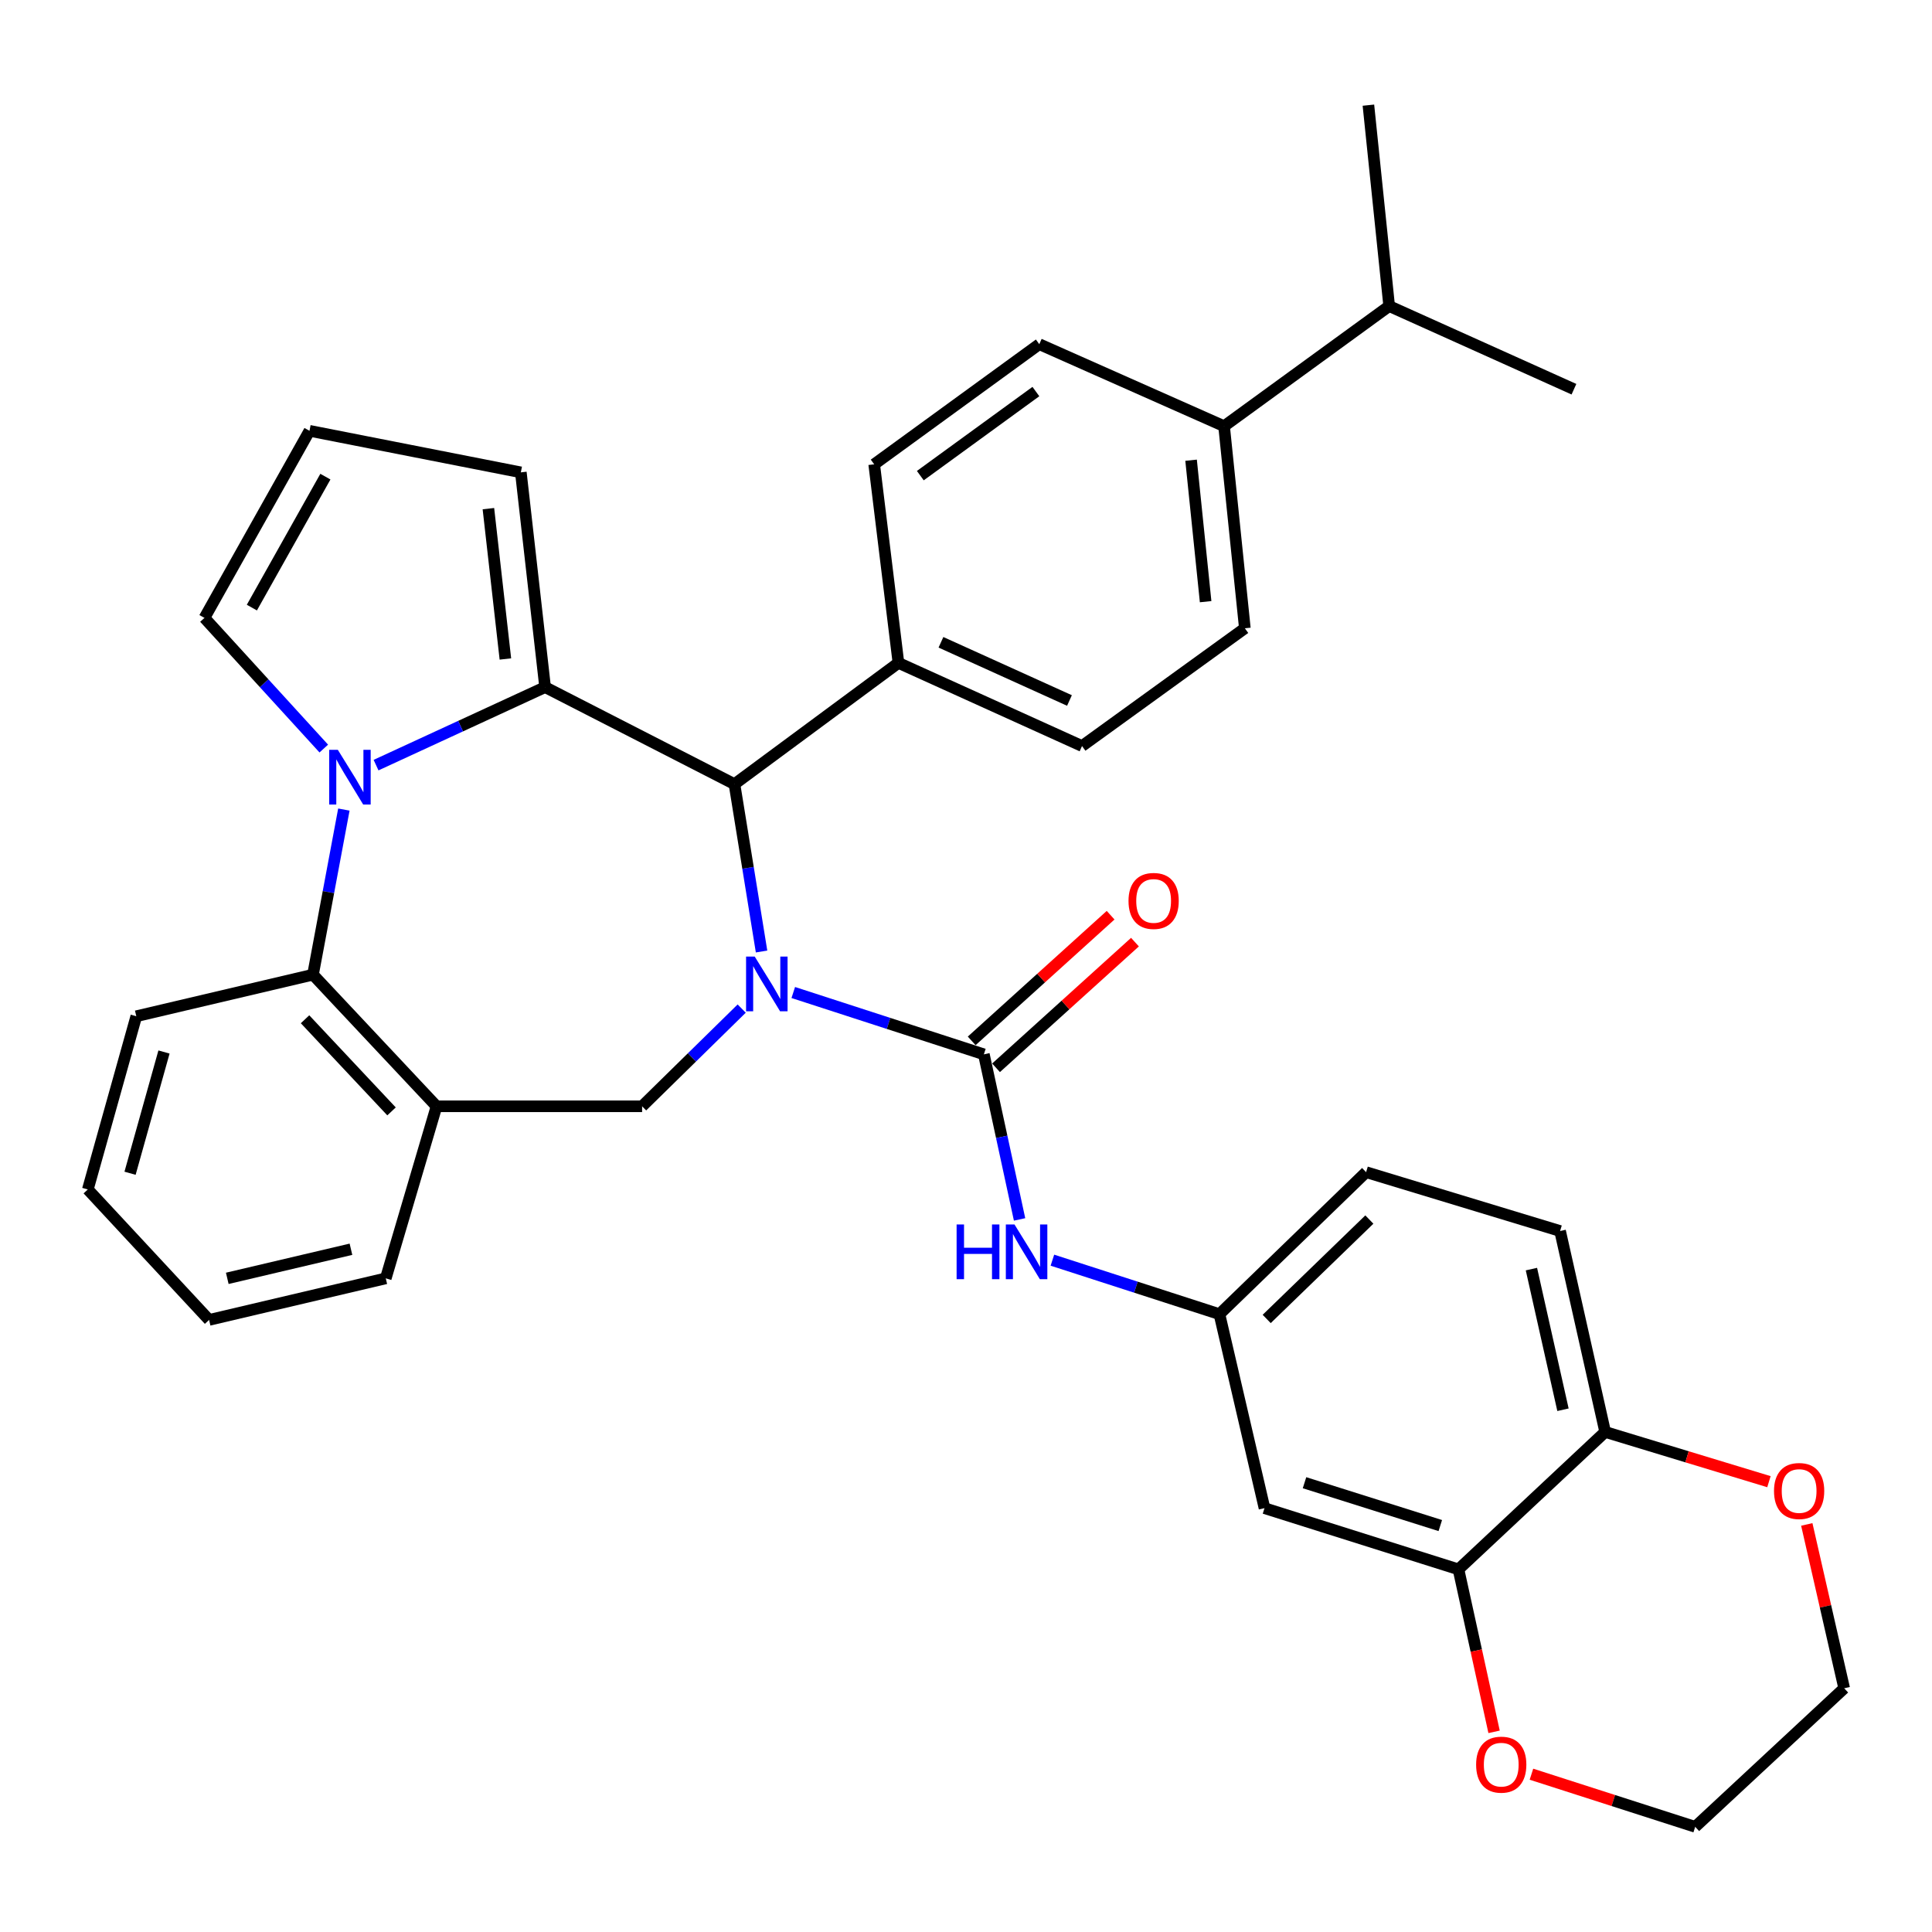 <?xml version='1.0' encoding='iso-8859-1'?>
<svg version='1.1' baseProfile='full'
              xmlns='http://www.w3.org/2000/svg'
                      xmlns:rdkit='http://www.rdkit.org/xml'
                      xmlns:xlink='http://www.w3.org/1999/xlink'
                  xml:space='preserve'
width='1000px' height='1000px' viewBox='0 0 1000 1000'>
<!-- END OF HEADER -->
<rect style='opacity:1.0;fill:#FFFFFF;stroke:none' width='1000' height='1000' x='0' y='0'> </rect>
<path class='bond-2' d='M 410.595,513.722 L 459.922,529.723' style='fill:none;fill-rule:evenodd;stroke:#0000FF;stroke-width:6px;stroke-linecap:butt;stroke-linejoin:miter;stroke-opacity:1' />
<path class='bond-2' d='M 459.922,529.723 L 509.249,545.724' style='fill:none;fill-rule:evenodd;stroke:#000000;stroke-width:6px;stroke-linecap:butt;stroke-linejoin:miter;stroke-opacity:1' />
<path class='bond-3' d='M 394.185,492.502 L 387.171,449.185' style='fill:none;fill-rule:evenodd;stroke:#0000FF;stroke-width:6px;stroke-linecap:butt;stroke-linejoin:miter;stroke-opacity:1' />
<path class='bond-3' d='M 387.171,449.185 L 380.158,405.869' style='fill:none;fill-rule:evenodd;stroke:#000000;stroke-width:6px;stroke-linecap:butt;stroke-linejoin:miter;stroke-opacity:1' />
<path class='bond-4' d='M 383.901,522.037 L 358.129,547.326' style='fill:none;fill-rule:evenodd;stroke:#0000FF;stroke-width:6px;stroke-linecap:butt;stroke-linejoin:miter;stroke-opacity:1' />
<path class='bond-4' d='M 358.129,547.326 L 332.356,572.615' style='fill:none;fill-rule:evenodd;stroke:#000000;stroke-width:6px;stroke-linecap:butt;stroke-linejoin:miter;stroke-opacity:1' />
<path class='bond-0' d='M 282.143,355.657 L 380.158,405.869' style='fill:none;fill-rule:evenodd;stroke:#000000;stroke-width:6px;stroke-linecap:butt;stroke-linejoin:miter;stroke-opacity:1' />
<path class='bond-1' d='M 282.143,355.657 L 238.394,375.843' style='fill:none;fill-rule:evenodd;stroke:#000000;stroke-width:6px;stroke-linecap:butt;stroke-linejoin:miter;stroke-opacity:1' />
<path class='bond-1' d='M 238.394,375.843 L 194.644,396.029' style='fill:none;fill-rule:evenodd;stroke:#0000FF;stroke-width:6px;stroke-linecap:butt;stroke-linejoin:miter;stroke-opacity:1' />
<path class='bond-10' d='M 282.143,355.657 L 269.585,244.489' style='fill:none;fill-rule:evenodd;stroke:#000000;stroke-width:6px;stroke-linecap:butt;stroke-linejoin:miter;stroke-opacity:1' />
<path class='bond-10' d='M 261.588,341.091 L 252.797,263.274' style='fill:none;fill-rule:evenodd;stroke:#000000;stroke-width:6px;stroke-linecap:butt;stroke-linejoin:miter;stroke-opacity:1' />
<path class='bond-9' d='M 167.591,387.451 L 136.708,353.635' style='fill:none;fill-rule:evenodd;stroke:#0000FF;stroke-width:6px;stroke-linecap:butt;stroke-linejoin:miter;stroke-opacity:1' />
<path class='bond-9' d='M 136.708,353.635 L 105.825,319.819' style='fill:none;fill-rule:evenodd;stroke:#000000;stroke-width:6px;stroke-linecap:butt;stroke-linejoin:miter;stroke-opacity:1' />
<path class='bond-35' d='M 177.987,419.028 L 169.993,461.758' style='fill:none;fill-rule:evenodd;stroke:#0000FF;stroke-width:6px;stroke-linecap:butt;stroke-linejoin:miter;stroke-opacity:1' />
<path class='bond-35' d='M 169.993,461.758 L 161.998,504.489' style='fill:none;fill-rule:evenodd;stroke:#000000;stroke-width:6px;stroke-linecap:butt;stroke-linejoin:miter;stroke-opacity:1' />
<path class='bond-7' d='M 509.249,545.724 L 518.49,588.447' style='fill:none;fill-rule:evenodd;stroke:#000000;stroke-width:6px;stroke-linecap:butt;stroke-linejoin:miter;stroke-opacity:1' />
<path class='bond-7' d='M 518.49,588.447 L 527.731,631.17' style='fill:none;fill-rule:evenodd;stroke:#0000FF;stroke-width:6px;stroke-linecap:butt;stroke-linejoin:miter;stroke-opacity:1' />
<path class='bond-13' d='M 515.552,552.691 L 551.504,520.169' style='fill:none;fill-rule:evenodd;stroke:#000000;stroke-width:6px;stroke-linecap:butt;stroke-linejoin:miter;stroke-opacity:1' />
<path class='bond-13' d='M 551.504,520.169 L 587.457,487.646' style='fill:none;fill-rule:evenodd;stroke:#FF0000;stroke-width:6px;stroke-linecap:butt;stroke-linejoin:miter;stroke-opacity:1' />
<path class='bond-13' d='M 502.946,538.756 L 538.899,506.234' style='fill:none;fill-rule:evenodd;stroke:#000000;stroke-width:6px;stroke-linecap:butt;stroke-linejoin:miter;stroke-opacity:1' />
<path class='bond-13' d='M 538.899,506.234 L 574.851,473.711' style='fill:none;fill-rule:evenodd;stroke:#FF0000;stroke-width:6px;stroke-linecap:butt;stroke-linejoin:miter;stroke-opacity:1' />
<path class='bond-12' d='M 380.158,405.869 L 465.029,343.109' style='fill:none;fill-rule:evenodd;stroke:#000000;stroke-width:6px;stroke-linecap:butt;stroke-linejoin:miter;stroke-opacity:1' />
<path class='bond-6' d='M 332.356,572.615 L 225.949,572.615' style='fill:none;fill-rule:evenodd;stroke:#000000;stroke-width:6px;stroke-linecap:butt;stroke-linejoin:miter;stroke-opacity:1' />
<path class='bond-5' d='M 161.998,504.489 L 225.949,572.615' style='fill:none;fill-rule:evenodd;stroke:#000000;stroke-width:6px;stroke-linecap:butt;stroke-linejoin:miter;stroke-opacity:1' />
<path class='bond-5' d='M 157.891,527.568 L 202.656,575.257' style='fill:none;fill-rule:evenodd;stroke:#000000;stroke-width:6px;stroke-linecap:butt;stroke-linejoin:miter;stroke-opacity:1' />
<path class='bond-28' d='M 161.998,504.489 L 70.55,526.004' style='fill:none;fill-rule:evenodd;stroke:#000000;stroke-width:6px;stroke-linecap:butt;stroke-linejoin:miter;stroke-opacity:1' />
<path class='bond-27' d='M 225.949,572.615 L 199.673,661.673' style='fill:none;fill-rule:evenodd;stroke:#000000;stroke-width:6px;stroke-linecap:butt;stroke-linejoin:miter;stroke-opacity:1' />
<path class='bond-15' d='M 544.722,652.265 L 587.951,666.239' style='fill:none;fill-rule:evenodd;stroke:#0000FF;stroke-width:6px;stroke-linecap:butt;stroke-linejoin:miter;stroke-opacity:1' />
<path class='bond-15' d='M 587.951,666.239 L 631.18,680.213' style='fill:none;fill-rule:evenodd;stroke:#000000;stroke-width:6px;stroke-linecap:butt;stroke-linejoin:miter;stroke-opacity:1' />
<path class='bond-8' d='M 754.905,812.3 L 654.501,780.617' style='fill:none;fill-rule:evenodd;stroke:#000000;stroke-width:6px;stroke-linecap:butt;stroke-linejoin:miter;stroke-opacity:1' />
<path class='bond-8' d='M 745.499,789.628 L 675.216,767.45' style='fill:none;fill-rule:evenodd;stroke:#000000;stroke-width:6px;stroke-linecap:butt;stroke-linejoin:miter;stroke-opacity:1' />
<path class='bond-17' d='M 754.905,812.3 L 764.119,854.348' style='fill:none;fill-rule:evenodd;stroke:#000000;stroke-width:6px;stroke-linecap:butt;stroke-linejoin:miter;stroke-opacity:1' />
<path class='bond-17' d='M 764.119,854.348 L 773.332,896.395' style='fill:none;fill-rule:evenodd;stroke:#FF0000;stroke-width:6px;stroke-linecap:butt;stroke-linejoin:miter;stroke-opacity:1' />
<path class='bond-39' d='M 754.905,812.3 L 830.83,741.167' style='fill:none;fill-rule:evenodd;stroke:#000000;stroke-width:6px;stroke-linecap:butt;stroke-linejoin:miter;stroke-opacity:1' />
<path class='bond-37' d='M 105.825,319.819 L 160.192,222.984' style='fill:none;fill-rule:evenodd;stroke:#000000;stroke-width:6px;stroke-linecap:butt;stroke-linejoin:miter;stroke-opacity:1' />
<path class='bond-37' d='M 130.365,314.493 L 168.422,246.709' style='fill:none;fill-rule:evenodd;stroke:#000000;stroke-width:6px;stroke-linecap:butt;stroke-linejoin:miter;stroke-opacity:1' />
<path class='bond-16' d='M 269.585,244.489 L 160.192,222.984' style='fill:none;fill-rule:evenodd;stroke:#000000;stroke-width:6px;stroke-linecap:butt;stroke-linejoin:miter;stroke-opacity:1' />
<path class='bond-11' d='M 654.501,780.617 L 631.18,680.213' style='fill:none;fill-rule:evenodd;stroke:#000000;stroke-width:6px;stroke-linecap:butt;stroke-linejoin:miter;stroke-opacity:1' />
<path class='bond-20' d='M 465.029,343.109 L 452.481,240.324' style='fill:none;fill-rule:evenodd;stroke:#000000;stroke-width:6px;stroke-linecap:butt;stroke-linejoin:miter;stroke-opacity:1' />
<path class='bond-21' d='M 465.029,343.109 L 560.057,386.15' style='fill:none;fill-rule:evenodd;stroke:#000000;stroke-width:6px;stroke-linecap:butt;stroke-linejoin:miter;stroke-opacity:1' />
<path class='bond-21' d='M 487.035,332.448 L 553.555,362.577' style='fill:none;fill-rule:evenodd;stroke:#000000;stroke-width:6px;stroke-linecap:butt;stroke-linejoin:miter;stroke-opacity:1' />
<path class='bond-14' d='M 830.83,741.167 L 807.498,637.172' style='fill:none;fill-rule:evenodd;stroke:#000000;stroke-width:6px;stroke-linecap:butt;stroke-linejoin:miter;stroke-opacity:1' />
<path class='bond-14' d='M 808.995,729.681 L 792.663,656.884' style='fill:none;fill-rule:evenodd;stroke:#000000;stroke-width:6px;stroke-linecap:butt;stroke-linejoin:miter;stroke-opacity:1' />
<path class='bond-18' d='M 830.83,741.167 L 873.216,754.041' style='fill:none;fill-rule:evenodd;stroke:#000000;stroke-width:6px;stroke-linecap:butt;stroke-linejoin:miter;stroke-opacity:1' />
<path class='bond-18' d='M 873.216,754.041 L 915.601,766.915' style='fill:none;fill-rule:evenodd;stroke:#FF0000;stroke-width:6px;stroke-linecap:butt;stroke-linejoin:miter;stroke-opacity:1' />
<path class='bond-25' d='M 631.18,680.213 L 707.094,606.71' style='fill:none;fill-rule:evenodd;stroke:#000000;stroke-width:6px;stroke-linecap:butt;stroke-linejoin:miter;stroke-opacity:1' />
<path class='bond-25' d='M 655.637,682.687 L 708.777,631.235' style='fill:none;fill-rule:evenodd;stroke:#000000;stroke-width:6px;stroke-linecap:butt;stroke-linejoin:miter;stroke-opacity:1' />
<path class='bond-29' d='M 792.673,918.326 L 835.052,931.947' style='fill:none;fill-rule:evenodd;stroke:#FF0000;stroke-width:6px;stroke-linecap:butt;stroke-linejoin:miter;stroke-opacity:1' />
<path class='bond-29' d='M 835.052,931.947 L 877.431,945.568' style='fill:none;fill-rule:evenodd;stroke:#000000;stroke-width:6px;stroke-linecap:butt;stroke-linejoin:miter;stroke-opacity:1' />
<path class='bond-30' d='M 935.191,789.041 L 944.868,831.445' style='fill:none;fill-rule:evenodd;stroke:#FF0000;stroke-width:6px;stroke-linecap:butt;stroke-linejoin:miter;stroke-opacity:1' />
<path class='bond-30' d='M 944.868,831.445 L 954.545,873.85' style='fill:none;fill-rule:evenodd;stroke:#000000;stroke-width:6px;stroke-linecap:butt;stroke-linejoin:miter;stroke-opacity:1' />
<path class='bond-19' d='M 633.581,220.594 L 644.333,325.195' style='fill:none;fill-rule:evenodd;stroke:#000000;stroke-width:6px;stroke-linecap:butt;stroke-linejoin:miter;stroke-opacity:1' />
<path class='bond-19' d='M 616.501,238.205 L 624.028,311.426' style='fill:none;fill-rule:evenodd;stroke:#000000;stroke-width:6px;stroke-linecap:butt;stroke-linejoin:miter;stroke-opacity:1' />
<path class='bond-26' d='M 633.581,220.594 L 719.036,158.418' style='fill:none;fill-rule:evenodd;stroke:#000000;stroke-width:6px;stroke-linecap:butt;stroke-linejoin:miter;stroke-opacity:1' />
<path class='bond-36' d='M 633.581,220.594 L 537.936,178.148' style='fill:none;fill-rule:evenodd;stroke:#000000;stroke-width:6px;stroke-linecap:butt;stroke-linejoin:miter;stroke-opacity:1' />
<path class='bond-23' d='M 452.481,240.324 L 537.936,178.148' style='fill:none;fill-rule:evenodd;stroke:#000000;stroke-width:6px;stroke-linecap:butt;stroke-linejoin:miter;stroke-opacity:1' />
<path class='bond-23' d='M 476.354,246.192 L 536.173,202.669' style='fill:none;fill-rule:evenodd;stroke:#000000;stroke-width:6px;stroke-linecap:butt;stroke-linejoin:miter;stroke-opacity:1' />
<path class='bond-22' d='M 560.057,386.15 L 644.333,325.195' style='fill:none;fill-rule:evenodd;stroke:#000000;stroke-width:6px;stroke-linecap:butt;stroke-linejoin:miter;stroke-opacity:1' />
<path class='bond-24' d='M 807.498,637.172 L 707.094,606.71' style='fill:none;fill-rule:evenodd;stroke:#000000;stroke-width:6px;stroke-linecap:butt;stroke-linejoin:miter;stroke-opacity:1' />
<path class='bond-31' d='M 719.036,158.418 L 708.284,54.432' style='fill:none;fill-rule:evenodd;stroke:#000000;stroke-width:6px;stroke-linecap:butt;stroke-linejoin:miter;stroke-opacity:1' />
<path class='bond-32' d='M 719.036,158.418 L 814.67,201.459' style='fill:none;fill-rule:evenodd;stroke:#000000;stroke-width:6px;stroke-linecap:butt;stroke-linejoin:miter;stroke-opacity:1' />
<path class='bond-33' d='M 199.673,661.673 L 108.226,683.188' style='fill:none;fill-rule:evenodd;stroke:#000000;stroke-width:6px;stroke-linecap:butt;stroke-linejoin:miter;stroke-opacity:1' />
<path class='bond-33' d='M 181.653,646.609 L 117.639,661.669' style='fill:none;fill-rule:evenodd;stroke:#000000;stroke-width:6px;stroke-linecap:butt;stroke-linejoin:miter;stroke-opacity:1' />
<path class='bond-38' d='M 70.55,526.004 L 45.455,615.656' style='fill:none;fill-rule:evenodd;stroke:#000000;stroke-width:6px;stroke-linecap:butt;stroke-linejoin:miter;stroke-opacity:1' />
<path class='bond-38' d='M 84.881,544.517 L 67.314,607.274' style='fill:none;fill-rule:evenodd;stroke:#000000;stroke-width:6px;stroke-linecap:butt;stroke-linejoin:miter;stroke-opacity:1' />
<path class='bond-40' d='M 877.431,945.568 L 954.545,873.85' style='fill:none;fill-rule:evenodd;stroke:#000000;stroke-width:6px;stroke-linecap:butt;stroke-linejoin:miter;stroke-opacity:1' />
<path class='bond-34' d='M 108.226,683.188 L 45.455,615.656' style='fill:none;fill-rule:evenodd;stroke:#000000;stroke-width:6px;stroke-linecap:butt;stroke-linejoin:miter;stroke-opacity:1' />
<path  class='atom-0' d='M 390.642 495.12
L 399.922 510.12
Q 400.842 511.6, 402.322 514.28
Q 403.802 516.96, 403.882 517.12
L 403.882 495.12
L 407.642 495.12
L 407.642 523.44
L 403.762 523.44
L 393.802 507.04
Q 392.642 505.12, 391.402 502.92
Q 390.202 500.72, 389.842 500.04
L 389.842 523.44
L 386.162 523.44
L 386.162 495.12
L 390.642 495.12
' fill='#0000FF'/>
<path  class='atom-2' d='M 174.863 388.108
L 184.143 403.108
Q 185.063 404.588, 186.543 407.268
Q 188.023 409.948, 188.103 410.108
L 188.103 388.108
L 191.863 388.108
L 191.863 416.428
L 187.983 416.428
L 178.023 400.028
Q 176.863 398.108, 175.623 395.908
Q 174.423 393.708, 174.063 393.028
L 174.063 416.428
L 170.383 416.428
L 170.383 388.108
L 174.863 388.108
' fill='#0000FF'/>
<path  class='atom-8' d='M 495.139 633.785
L 498.979 633.785
L 498.979 645.825
L 513.459 645.825
L 513.459 633.785
L 517.299 633.785
L 517.299 662.105
L 513.459 662.105
L 513.459 649.025
L 498.979 649.025
L 498.979 662.105
L 495.139 662.105
L 495.139 633.785
' fill='#0000FF'/>
<path  class='atom-8' d='M 525.099 633.785
L 534.379 648.785
Q 535.299 650.265, 536.779 652.945
Q 538.259 655.625, 538.339 655.785
L 538.339 633.785
L 542.099 633.785
L 542.099 662.105
L 538.219 662.105
L 528.259 645.705
Q 527.099 643.785, 525.859 641.585
Q 524.659 639.385, 524.299 638.705
L 524.299 662.105
L 520.619 662.105
L 520.619 633.785
L 525.099 633.785
' fill='#0000FF'/>
<path  class='atom-14' d='M 584.116 466.319
Q 584.116 459.519, 587.476 455.719
Q 590.836 451.919, 597.116 451.919
Q 603.396 451.919, 606.756 455.719
Q 610.116 459.519, 610.116 466.319
Q 610.116 473.199, 606.716 477.119
Q 603.316 480.999, 597.116 480.999
Q 590.876 480.999, 587.476 477.119
Q 584.116 473.239, 584.116 466.319
M 597.116 477.799
Q 601.436 477.799, 603.756 474.919
Q 606.116 471.999, 606.116 466.319
Q 606.116 460.759, 603.756 457.959
Q 601.436 455.119, 597.116 455.119
Q 592.796 455.119, 590.436 457.919
Q 588.116 460.719, 588.116 466.319
Q 588.116 472.039, 590.436 474.919
Q 592.796 477.799, 597.116 477.799
' fill='#FF0000'/>
<path  class='atom-18' d='M 764.037 913.38
Q 764.037 906.58, 767.397 902.78
Q 770.757 898.98, 777.037 898.98
Q 783.317 898.98, 786.677 902.78
Q 790.037 906.58, 790.037 913.38
Q 790.037 920.26, 786.637 924.18
Q 783.237 928.06, 777.037 928.06
Q 770.797 928.06, 767.397 924.18
Q 764.037 920.3, 764.037 913.38
M 777.037 924.86
Q 781.357 924.86, 783.677 921.98
Q 786.037 919.06, 786.037 913.38
Q 786.037 907.82, 783.677 905.02
Q 781.357 902.18, 777.037 902.18
Q 772.717 902.18, 770.357 904.98
Q 768.037 907.78, 768.037 913.38
Q 768.037 919.1, 770.357 921.98
Q 772.717 924.86, 777.037 924.86
' fill='#FF0000'/>
<path  class='atom-19' d='M 918.224 771.74
Q 918.224 764.94, 921.584 761.14
Q 924.944 757.34, 931.224 757.34
Q 937.504 757.34, 940.864 761.14
Q 944.224 764.94, 944.224 771.74
Q 944.224 778.62, 940.824 782.54
Q 937.424 786.42, 931.224 786.42
Q 924.984 786.42, 921.584 782.54
Q 918.224 778.66, 918.224 771.74
M 931.224 783.22
Q 935.544 783.22, 937.864 780.34
Q 940.224 777.42, 940.224 771.74
Q 940.224 766.18, 937.864 763.38
Q 935.544 760.54, 931.224 760.54
Q 926.904 760.54, 924.544 763.34
Q 922.224 766.14, 922.224 771.74
Q 922.224 777.46, 924.544 780.34
Q 926.904 783.22, 931.224 783.22
' fill='#FF0000'/>
</svg>
